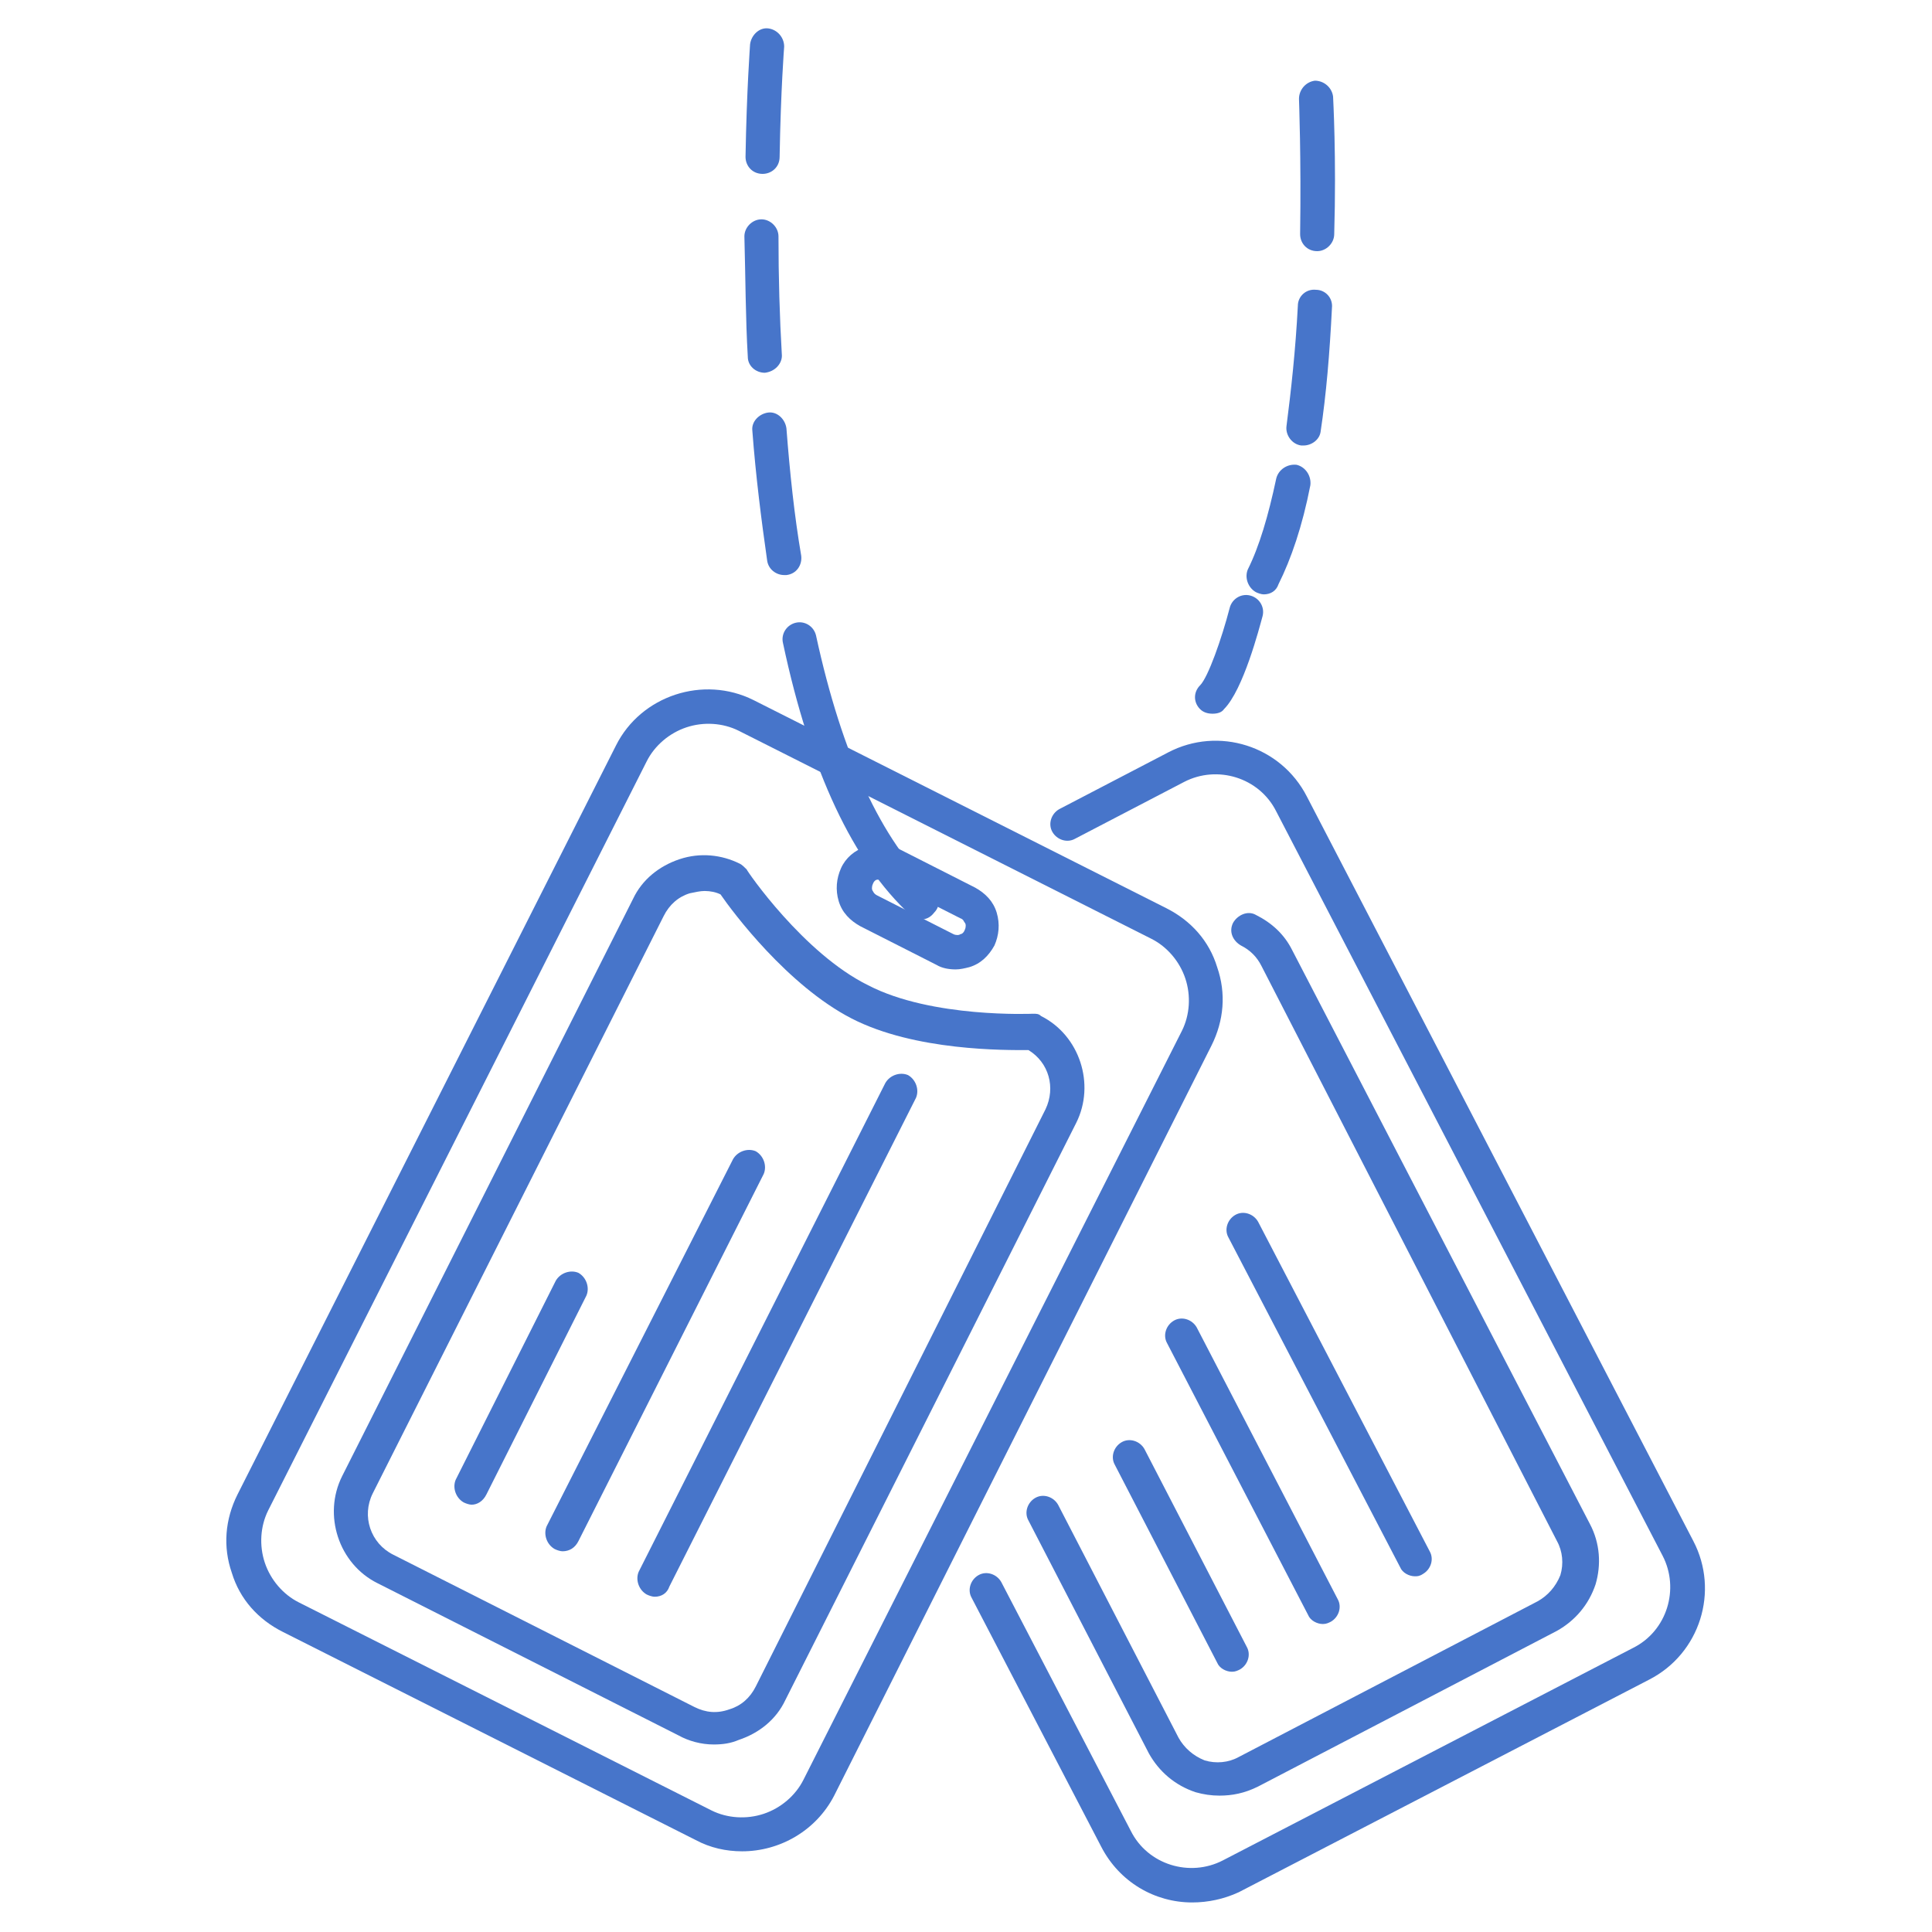 <?xml version="1.0" encoding="utf-8"?>
<!-- Generator: Adobe Illustrator 25.2.1, SVG Export Plug-In . SVG Version: 6.00 Build 0)  -->
<svg version="1.1" id="Layer_1" xmlns="http://www.w3.org/2000/svg" xmlns:xlink="http://www.w3.org/1999/xlink" x="0px" y="0px"
	 viewBox="0 0 170 170" style="enable-background:new 0 0 170 170;" xml:space="preserve">
<style type="text/css">
	.st0{fill:#4775CA;}
	.st1{fill:#4775CA;stroke:#0000FF;stroke-width:3;stroke-linecap:round;stroke-linejoin:round;stroke-miterlimit:10;}
</style>
<g>
	<g>
		<path class="st0" d="M81.1,80.9c-0.4,0-0.7-0.1-1-0.4c-5-4.6-8.8-12.6-11.2-23.9c-0.2-0.8,0.3-1.6,1.1-1.8
			c0.8-0.2,1.6,0.3,1.8,1.1c2.3,10.6,5.8,18.1,10.3,22.3c0.6,0.6,0.7,1.5,0.1,2.1C81.9,80.7,81.5,80.9,81.1,80.9z"/>
	</g>
	<g>
		<path class="st0" d="M69,50.6c-0.7,0-1.4-0.5-1.5-1.3c-0.5-3.5-1-7.4-1.3-11.4c-0.1-0.8,0.6-1.5,1.4-1.6c0.8-0.1,1.5,0.6,1.6,1.4
			c0.3,3.9,0.7,7.7,1.3,11.2c0.1,0.8-0.4,1.6-1.3,1.7C69.1,50.6,69.1,50.6,69,50.6z"/>
	</g>
	<g>
		<path class="st0" d="M67.3,32.8c-0.8,0-1.5-0.6-1.5-1.4c-0.2-3.4-0.2-7-0.3-10.6c0-0.8,0.7-1.5,1.5-1.5c0,0,0,0,0,0
			c0.8,0,1.5,0.7,1.5,1.5c0,3.6,0.1,7.1,0.3,10.5C68.8,32,68.2,32.7,67.3,32.8C67.3,32.8,67.3,32.8,67.3,32.8z"/>
	</g>
	<g>
		<path class="st0" d="M67.1,15.3C67.1,15.3,67.1,15.3,67.1,15.3c-0.9,0-1.5-0.7-1.5-1.5C65.7,7.9,66,4,66,3.9
			c0.1-0.8,0.8-1.5,1.6-1.4c0.8,0.1,1.4,0.8,1.4,1.6c0,0-0.3,3.8-0.4,9.7C68.6,14.7,67.9,15.3,67.1,15.3z"/>
	</g>
	<g>
		<path class="st0" d="M111.2,52.3c-0.2,0-0.5-0.1-0.7-0.2c-0.7-0.4-1-1.3-0.7-2c1-2,1.8-4.7,2.5-8c0.2-0.8,1-1.3,1.8-1.2
			c0.8,0.2,1.3,1,1.2,1.8c-0.7,3.6-1.7,6.5-2.8,8.7C112.3,52,111.8,52.3,111.2,52.3z"/>
	</g>
	<g>
		<path class="st0" d="M114.7,39.2c-0.1,0-0.1,0-0.2,0c-0.8-0.1-1.4-0.9-1.3-1.7c0.4-3.1,0.8-6.7,1-10.6c0-0.8,0.7-1.5,1.6-1.4
			c0.8,0,1.5,0.7,1.4,1.6c-0.2,4-0.5,7.6-1,10.9C116.1,38.7,115.4,39.2,114.7,39.2z"/>
	</g>
	<g>
		<path class="st0" d="M115.9,22.1C115.9,22.1,115.9,22.1,115.9,22.1c-0.9,0-1.5-0.7-1.5-1.5c0.1-6.7-0.1-11.8-0.1-11.9
			c0-0.8,0.6-1.5,1.4-1.6c0.8,0,1.5,0.6,1.6,1.4c0,0.1,0.3,5.3,0.1,12.1C117.4,21.4,116.7,22.1,115.9,22.1z"/>
	</g>
	<g>
		<path class="st0" d="M65.3,162.9c-1.4,0-2.8-0.3-4.1-1l0,0l-36.3-18.3c-2.2-1.1-3.8-2.9-4.5-5.2c-0.8-2.3-0.6-4.7,0.5-6.9
			l33.3-65.9c2.2-4.4,7.7-6.2,12.1-4l36.3,18.3c2.2,1.1,3.8,2.9,4.5,5.2c0.8,2.3,0.6,4.7-0.5,6.9L73.4,158
			C71.8,161.1,68.6,162.9,65.3,162.9z M62.6,159.3c1.4,0.7,3.1,0.8,4.6,0.3c1.5-0.5,2.8-1.6,3.5-3l33.3-65.9
			c0.7-1.4,0.8-3.1,0.3-4.6c-0.5-1.5-1.6-2.8-3-3.5L65,64.3c-1.4-0.7-3.1-0.8-4.6-0.3c-1.5,0.5-2.8,1.6-3.5,3l-33.3,65.9
			c-0.7,1.4-0.8,3.1-0.3,4.6c0.5,1.5,1.6,2.8,3,3.5L62.6,159.3z"/>
	</g>
	<g>
		<path class="st0" d="M62.8,153.5c-1.1,0-2.2-0.3-3.1-0.8l-26.5-13.4c-3.4-1.7-4.8-6-3.1-9.4l25.6-50.8c0.8-1.7,2.3-2.9,4.1-3.5
			c1.8-0.6,3.7-0.4,5.3,0.4c0.2,0.1,0.4,0.3,0.6,0.5c0,0.1,5,7.4,10.7,10.2c5.6,2.9,14.4,2.5,14.5,2.5c0.3,0,0.5,0,0.7,0.2
			c3.4,1.7,4.8,6,3.1,9.4l-25.6,50.8c-0.8,1.7-2.3,2.9-4.1,3.5C64.3,153.4,63.6,153.5,62.8,153.5z M62,78.4c-0.4,0-0.8,0.1-1.3,0.2
			c-1,0.3-1.8,1-2.3,2l-25.6,50.8c-1,2-0.2,4.4,1.8,5.4l26.5,13.4l0,0c1,0.5,2,0.6,3.1,0.2c1-0.3,1.8-1,2.3-2L92,97.6
			c0.9-1.9,0.3-4.1-1.5-5.2c-2,0-10,0.1-15.6-2.8c-5.6-2.9-10.4-9.3-11.5-10.9C63,78.5,62.5,78.4,62,78.4z"/>
	</g>
	<g>
		<path class="st0" d="M41.5,132.4c-0.2,0-0.5-0.1-0.7-0.2c-0.7-0.4-1-1.3-0.7-2l8.8-17.5c0.4-0.7,1.3-1,2-0.7c0.7,0.4,1,1.3,0.7,2
			l-8.8,17.5C42.5,132.1,42,132.4,41.5,132.4z"/>
	</g>
	<g>
		<path class="st0" d="M49.5,136.5c-0.2,0-0.5-0.1-0.7-0.2c-0.7-0.4-1-1.3-0.7-2L64.5,102c0.4-0.7,1.3-1,2-0.7c0.7,0.4,1,1.3,0.7,2
			l-16.3,32.3C50.6,136.2,50.1,136.5,49.5,136.5z"/>
	</g>
	<g>
		<path class="st0" d="M57.6,140.5c-0.2,0-0.5-0.1-0.7-0.2c-0.7-0.4-1-1.3-0.7-2l21.7-43c0.4-0.7,1.3-1,2-0.7c0.7,0.4,1,1.3,0.7,2
			l-21.7,43C58.7,140.2,58.2,140.5,57.6,140.5z"/>
	</g>
	<g>
		<path class="st0" d="M104.9,167.4c-3.3,0-6.4-1.8-8-4.9l-11.4-21.9c-0.4-0.7-0.1-1.6,0.6-2c0.7-0.4,1.6-0.1,2,0.6l11.4,21.9
			c1.5,3,5.2,4.1,8.1,2.6l36.1-18.7c3-1.5,4.1-5.2,2.6-8.1l-34-65.5c-1.5-3-5.2-4.1-8.1-2.6l-9.6,5c-0.7,0.4-1.6,0.1-2-0.6
			c-0.4-0.7-0.1-1.6,0.6-2l9.6-5c4.4-2.3,9.9-0.6,12.2,3.9l34,65.5c2.3,4.4,0.6,9.9-3.9,12.2l-36.1,18.7
			C107.7,167.1,106.3,167.4,104.9,167.4z"/>
	</g>
	<g>
		<path class="st0" d="M107.3,158c-0.7,0-1.4-0.1-2.1-0.3c-1.8-0.6-3.2-1.8-4.1-3.4l-10.6-20.5c-0.4-0.7-0.1-1.6,0.6-2
			c0.7-0.4,1.6-0.1,2,0.6l10.6,20.5c0.5,0.9,1.3,1.6,2.3,2c1,0.3,2.1,0.2,3-0.3l26.3-13.7c0.9-0.5,1.6-1.3,2-2.3
			c0.3-1,0.2-2.1-0.3-3L111,85c-0.4-0.8-1-1.4-1.8-1.8c-0.7-0.4-1.1-1.2-0.7-2c0.4-0.7,1.3-1.1,2-0.7c1.4,0.7,2.5,1.7,3.2,3.1
			l26.2,50.5c0.9,1.7,1,3.6,0.5,5.3c-0.6,1.8-1.8,3.2-3.4,4.1l-26.3,13.7C109.5,157.8,108.4,158,107.3,158z"/>
	</g>
	<g>
		<path class="st0" d="M108.4,147.1c-0.5,0-1.1-0.3-1.3-0.8l-9-17.4c-0.4-0.7-0.1-1.6,0.6-2c0.7-0.4,1.6-0.1,2,0.6l9,17.4
			c0.4,0.7,0.1,1.6-0.6,2C108.9,147,108.7,147.1,108.4,147.1z"/>
	</g>
	<g>
		<path class="st0" d="M116.4,142.9c-0.5,0-1.1-0.3-1.3-0.8l-12.4-23.9c-0.4-0.7-0.1-1.6,0.6-2c0.7-0.4,1.6-0.1,2,0.6l12.4,23.9
			c0.4,0.7,0.1,1.6-0.6,2C116.9,142.8,116.7,142.9,116.4,142.9z"/>
	</g>
	<g>
		<path class="st1" d="M99.8,109.3"/>
	</g>
	<g>
		<path class="st0" d="M124.5,138.7c-0.5,0-1.1-0.3-1.3-0.8l-15.1-29c-0.4-0.7-0.1-1.6,0.6-2c0.7-0.4,1.6-0.1,2,0.6l15.1,29
			c0.4,0.7,0.1,1.6-0.6,2C124.9,138.7,124.7,138.7,124.5,138.7z"/>
	</g>
	<g>
		<path class="st0" d="M84.1,85.3c-0.6,0-1.2-0.1-1.7-0.4l-6.7-3.4c-0.9-0.5-1.6-1.2-1.9-2.2c-0.3-1-0.2-2,0.2-2.9s1.2-1.6,2.2-1.9
			c1-0.3,2-0.2,2.9,0.2l6.7,3.4c0.9,0.5,1.6,1.2,1.9,2.2c0.3,1,0.2,2-0.2,2.9c-0.5,0.9-1.2,1.6-2.2,1.9
			C84.9,85.2,84.5,85.3,84.1,85.3z M77.4,77.4c-0.1,0-0.2,0-0.2,0c-0.1,0-0.3,0.1-0.4,0.4c-0.1,0.2-0.1,0.5,0,0.6
			c0.1,0.2,0.2,0.3,0.4,0.4l6.7,3.4l0,0c0.2,0.1,0.5,0.1,0.6,0c0.1,0,0.3-0.1,0.4-0.4c0.1-0.2,0.1-0.5,0-0.6s-0.1-0.3-0.4-0.4
			l-6.7-3.4C77.6,77.4,77.5,77.4,77.4,77.4z"/>
	</g>
	<g>
		<path class="st0" d="M106.7,62.8c-0.4,0-0.8-0.1-1.1-0.4c-0.6-0.6-0.6-1.5,0-2.1c0.7-0.7,1.9-4.1,2.6-6.8c0.2-0.8,1-1.3,1.8-1.1
			c0.8,0.2,1.3,1,1.1,1.8c-0.3,1.1-1.7,6.5-3.4,8.2C107.5,62.7,107.1,62.8,106.7,62.8z"/>
	</g>
</g>
</svg>
